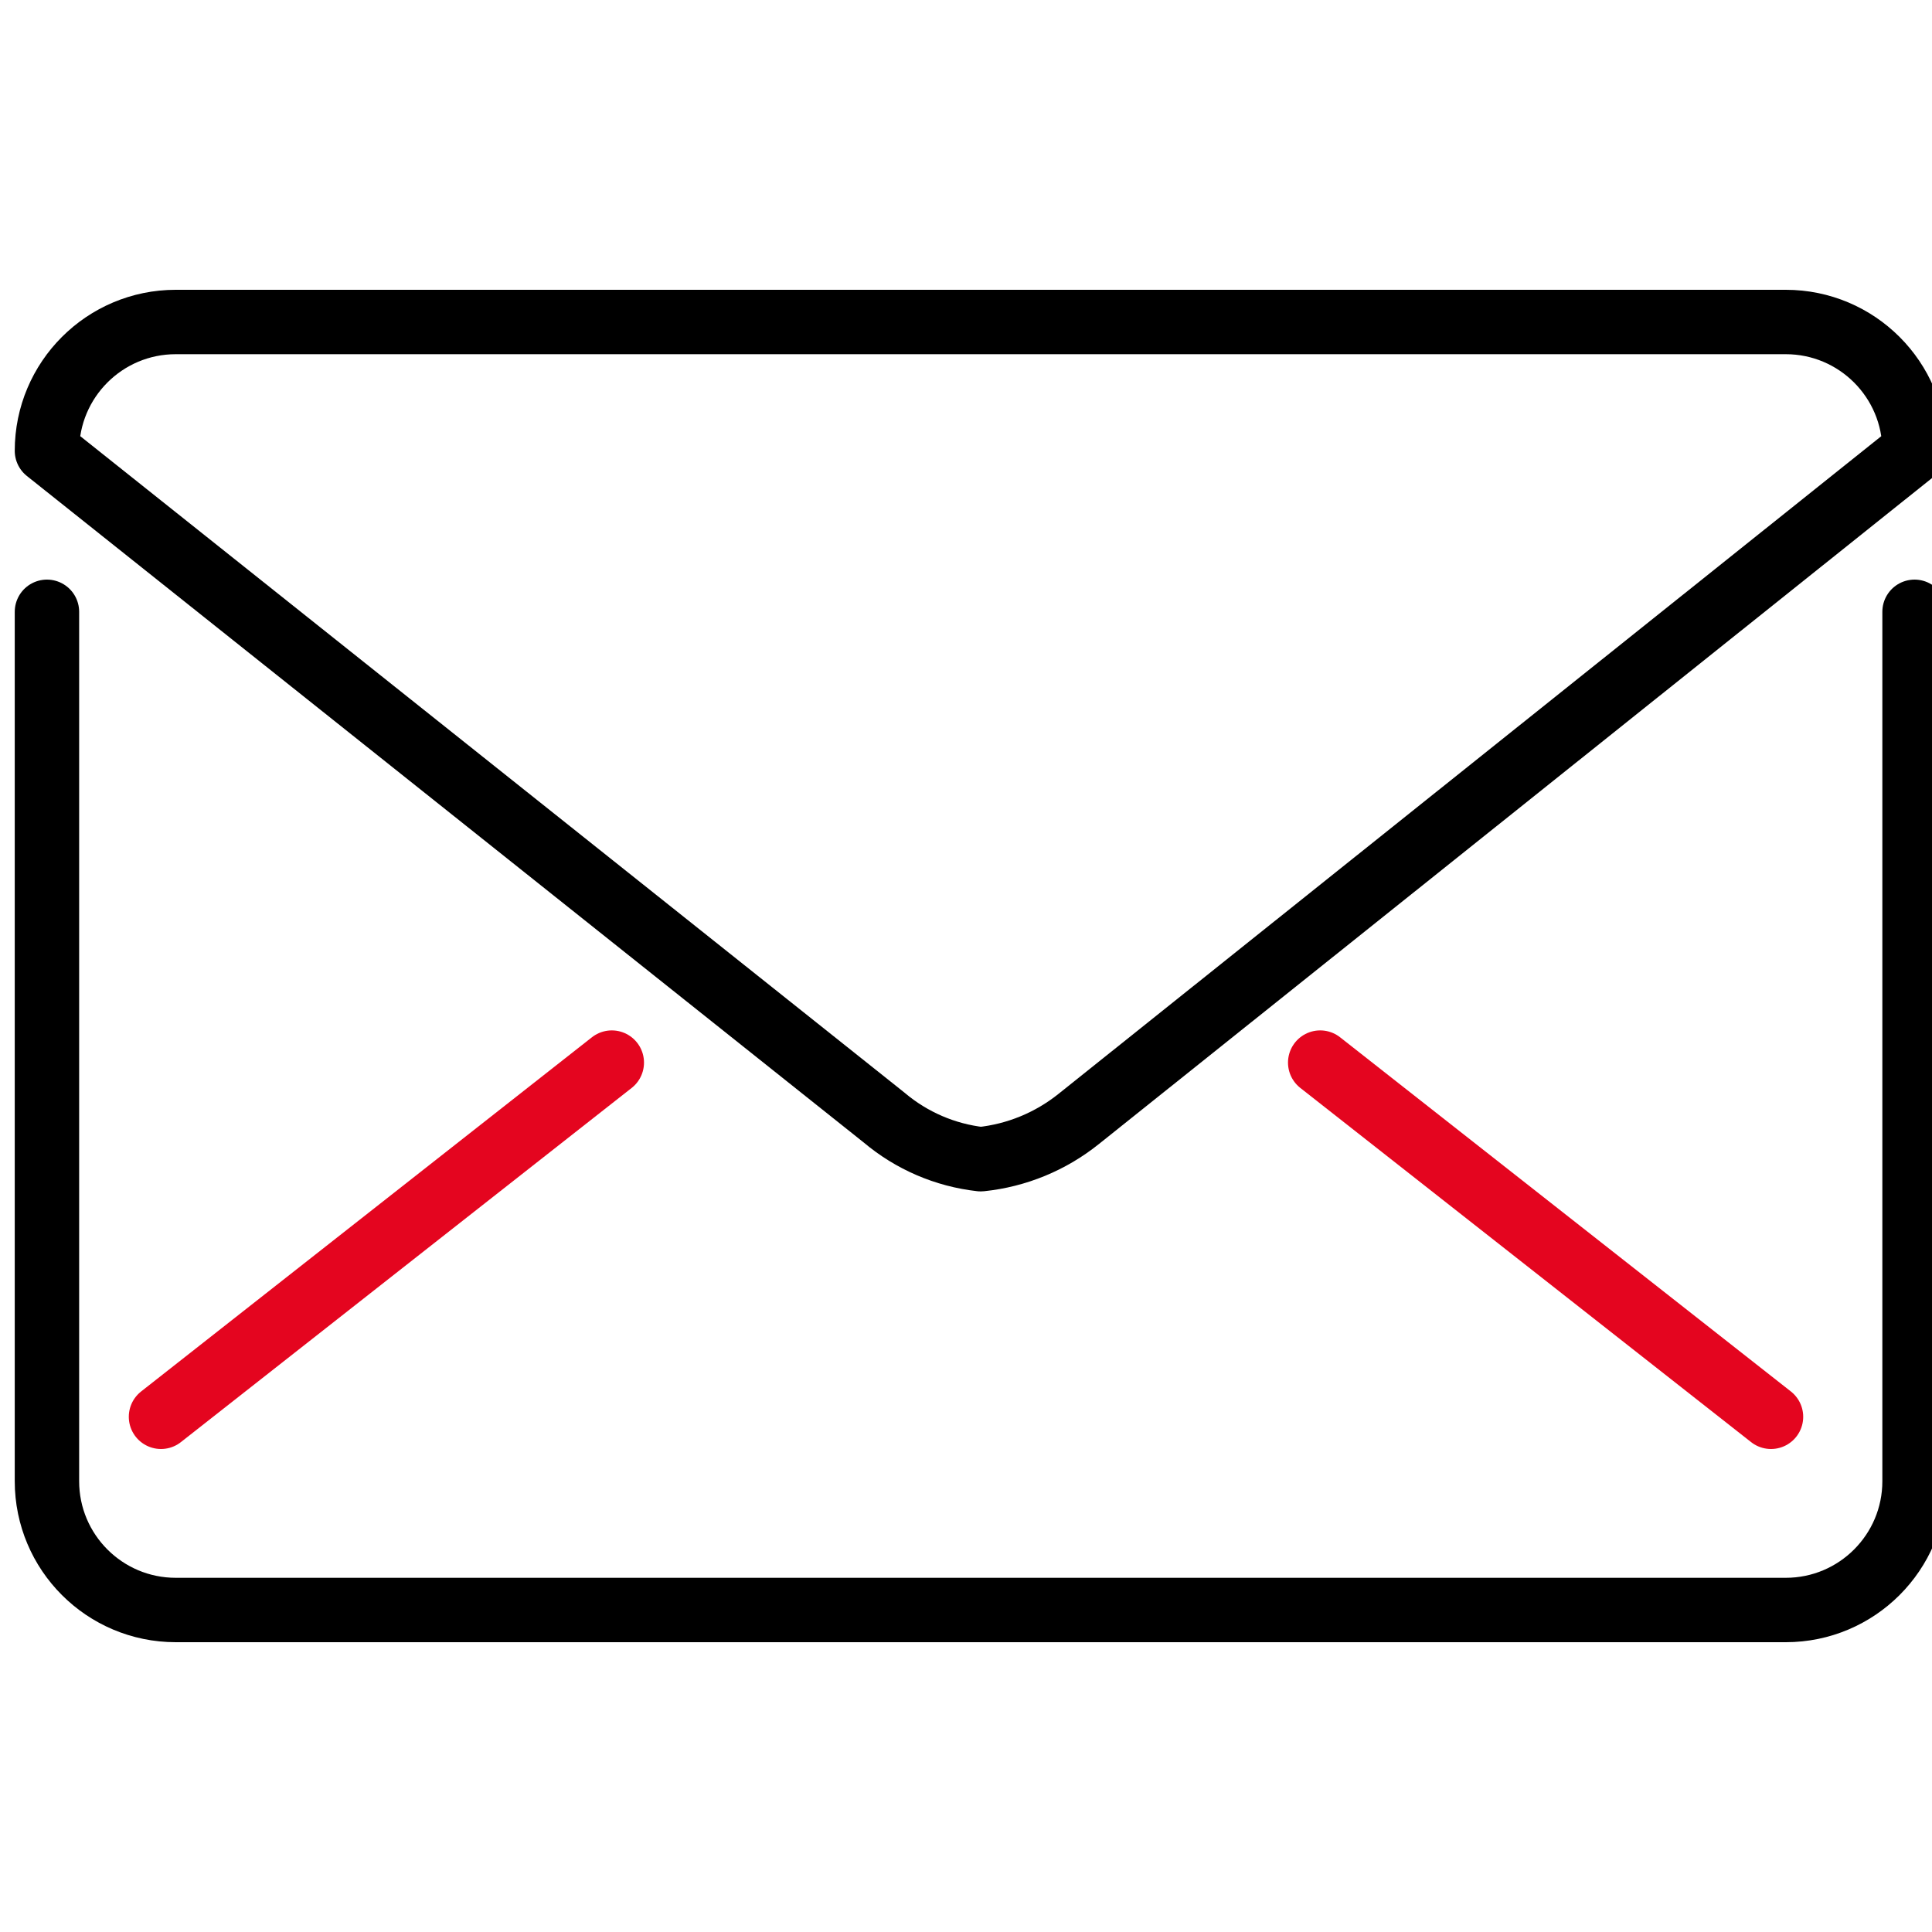 <?xml version="1.0" encoding="utf-8"?>
<!-- Generator: Adobe Illustrator 15.1.0, SVG Export Plug-In . SVG Version: 6.00 Build 0)  -->
<!DOCTYPE svg PUBLIC "-//W3C//DTD SVG 1.1//EN" "http://www.w3.org/Graphics/SVG/1.1/DTD/svg11.dtd">
<svg version="1.1" id="Layer_1" xmlns="http://www.w3.org/2000/svg" xmlns:xlink="http://www.w3.org/1999/xlink" x="0px" y="0px"
	 width="60px" height="60px" viewBox="0 -9 60 60" enable-background="new 0 -9 60 60" xml:space="preserve">
<g id="Group_308" transform="translate(0.458)">
	<g>
		<defs>
			<rect id="SVGID_1_" x="-0.458" width="60" height="42"/>
		</defs>
		<clipPath id="SVGID_2_">
			<use xlink:href="#SVGID_1_"  overflow="visible"/>
		</clipPath>
		<g id="Group_307" clip-path="url(#SVGID_2_)">
			<path id="Path_377" fill="none" stroke="#000000" stroke-width="2" stroke-linecap="round" stroke-linejoin="round" d="M59,10v27
				c0,2.209-1.791,4-4,4H5c-2.209,0-4-1.791-4-4V10"/>
			<path id="Path_378" fill="none" stroke="#000000" stroke-width="2" stroke-linecap="round" stroke-linejoin="round" d="M59,5
				L33.042,25.75C32.169,26.45,31.113,26.885,30,27c-1.106-0.124-2.15-0.574-3-1.292L1,5c0-2.209,1.791-4,4-4h50
				C57.209,1,59,2.791,59,5z"/>
			
				<line id="Line_939" fill="none" stroke="#E4051F" stroke-width="2" stroke-linecap="round" stroke-linejoin="round" x1="18.542" y1="24" x2="4.542" y2="35"/>
			
				<line id="Line_940" fill="none" stroke="#E4051F" stroke-width="2" stroke-linecap="round" stroke-linejoin="round" x1="54.542" y1="35" x2="40.542" y2="24"/>
		</g>
	</g>
</g>
</svg>
